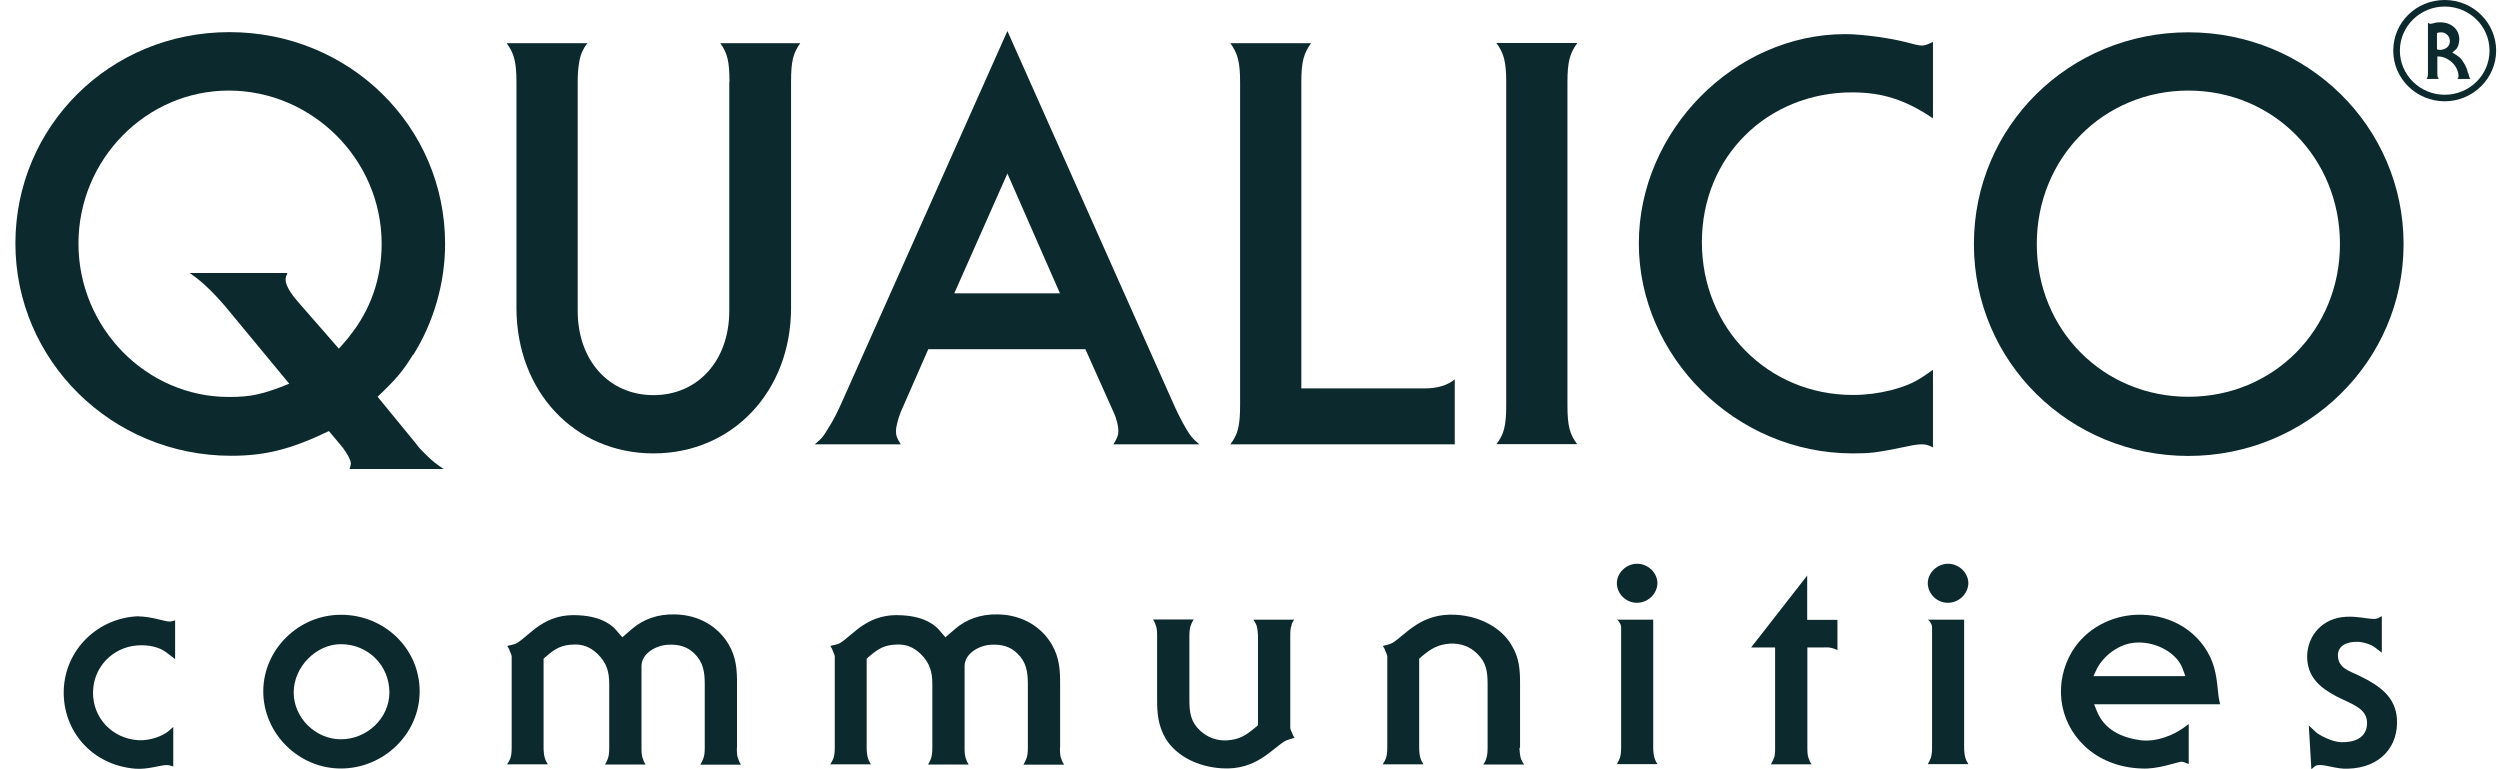 <svg width="130" height="40" viewBox="0 0 130 40" fill="none" xmlns="http://www.w3.org/2000/svg">
<g clip-path="url(#clip0_1162_1128)">
<path d="M21.495 18.443C22.541 16.782 23.145 14.724 23.145 12.685C23.145 6.55 18.158 1.671 11.925 1.671C5.691 1.671 0.801 6.588 0.801 12.657C0.801 18.726 5.787 23.7 12.021 23.7C13.804 23.7 15.137 23.36 17.103 22.416L17.707 23.134C18.024 23.511 18.244 23.917 18.244 24.106C18.244 24.172 18.216 24.266 18.177 24.389H23.068C22.656 24.106 22.531 24.011 22.176 23.672C21.956 23.454 21.764 23.266 21.639 23.077L19.635 20.632C20.584 19.726 20.939 19.32 21.476 18.443H21.495ZM18.158 17.508C18.062 17.631 17.87 17.848 17.621 18.131L15.521 15.724C15.08 15.224 14.85 14.818 14.85 14.535C14.85 14.441 14.878 14.346 14.945 14.195H9.863C10.342 14.535 10.496 14.667 10.947 15.101C11.234 15.385 11.484 15.668 11.675 15.885L15.041 19.953C13.641 20.519 13.037 20.642 11.896 20.642C7.609 20.642 4.08 17.046 4.08 12.666C4.08 8.287 7.6 4.71 11.896 4.71C16.192 4.71 19.846 8.249 19.846 12.685C19.846 14.469 19.27 16.13 18.158 17.499V17.508Z" fill="#0C292E"/>
<path d="M37.922 4.276V16.168C37.922 18.735 36.302 20.547 33.981 20.547C31.66 20.547 30.04 18.735 30.04 16.168V4.276C30.04 3.521 30.136 2.898 30.327 2.586C30.356 2.52 30.423 2.397 30.548 2.246H26.348C26.731 2.775 26.856 3.218 26.856 4.276V16.008C26.856 20.359 29.877 23.577 33.981 23.577C38.085 23.577 41.135 20.359 41.135 16.008V4.276C41.135 3.209 41.231 2.775 41.614 2.246H37.453C37.836 2.775 37.932 3.218 37.932 4.276H37.922Z" fill="#0C292E"/>
<path d="M62.367 23.105C62.022 22.822 61.926 22.699 61.696 22.322C61.437 21.888 61.188 21.387 60.929 20.793L52.385 1.614L43.831 20.793C43.572 21.387 43.322 21.888 43.035 22.322C42.814 22.699 42.718 22.822 42.363 23.105H46.842C46.621 22.765 46.592 22.633 46.592 22.416C46.592 22.161 46.717 21.727 46.842 21.416L48.27 18.16H56.441L57.898 21.416C58.062 21.756 58.157 22.171 58.157 22.416C58.157 22.633 58.09 22.794 57.898 23.105H62.348H62.367ZM49.623 15.252L52.385 9.023L55.117 15.252H49.623Z" fill="#0C292E"/>
<path d="M63.986 23.105H75.647V19.726C75.264 20.038 74.755 20.198 74.055 20.198H67.669V4.276C67.669 3.209 67.793 2.775 68.177 2.246H63.977C64.36 2.775 64.485 3.218 64.485 4.276V21.076C64.485 22.171 64.36 22.605 63.977 23.105H63.986Z" fill="#0C292E"/>
<path d="M82.015 2.237H77.814C78.198 2.765 78.323 3.209 78.323 4.266V21.067C78.323 22.161 78.198 22.596 77.814 23.096H82.015C81.631 22.596 81.507 22.161 81.507 21.067V4.276C81.507 3.209 81.631 2.775 82.015 2.246V2.237Z" fill="#0C292E"/>
<path d="M100.514 19.226C99.661 19.849 99.277 20.038 98.318 20.293C97.685 20.453 97.014 20.538 96.352 20.538C91.931 20.538 88.498 17.065 88.498 12.591C88.498 8.117 91.931 4.804 96.314 4.804C97.868 4.804 99.076 5.182 100.514 6.154V2.18C100.255 2.303 100.102 2.369 99.939 2.369C99.776 2.369 99.526 2.303 99.172 2.209C98.376 1.992 96.851 1.774 95.959 1.774C90.177 1.774 85.219 6.815 85.219 12.657C85.219 18.499 90.205 23.577 96.343 23.577C97.263 23.577 97.551 23.549 99.239 23.2C99.498 23.134 99.776 23.105 99.939 23.105C100.131 23.105 100.255 23.134 100.514 23.266V19.226Z" fill="#0C292E"/>
<path d="M113.795 1.68C107.6 1.68 102.643 6.56 102.643 12.695C102.643 18.83 107.629 23.709 113.795 23.709C119.961 23.709 124.986 18.801 124.986 12.695C124.986 6.588 120 1.68 113.795 1.68ZM113.795 20.632C109.375 20.632 105.913 17.159 105.913 12.685C105.913 8.211 109.375 4.71 113.795 4.71C118.216 4.71 121.678 8.211 121.678 12.685C121.678 17.159 118.216 20.632 113.795 20.632Z" fill="#0C292E"/>
<path d="M128.333 3.804C128.305 3.634 128.228 3.445 128.132 3.294C127.988 3.03 127.864 2.926 127.518 2.737L127.547 2.709L127.71 2.567C127.806 2.492 127.883 2.246 127.883 2.039C127.883 1.529 127.47 1.161 126.895 1.161C126.79 1.161 126.703 1.161 126.579 1.199C126.444 1.236 126.416 1.236 126.387 1.236C126.329 1.236 126.31 1.227 126.253 1.18V3.804C126.253 3.964 126.243 4.011 126.176 4.106H126.818C126.751 4.011 126.742 3.964 126.742 3.804V2.935H126.799C127.106 2.935 127.47 3.143 127.672 3.436C127.777 3.596 127.844 3.794 127.844 3.936C127.844 4.002 127.835 4.04 127.787 4.106H128.468C128.41 4.04 128.401 4.002 128.391 3.945C128.381 3.917 128.362 3.87 128.353 3.804H128.333ZM126.847 2.586C126.78 2.586 126.77 2.586 126.722 2.558V1.718C126.799 1.689 126.857 1.68 126.924 1.68C127.183 1.68 127.394 1.878 127.394 2.133C127.394 2.407 127.183 2.596 126.847 2.596V2.586Z" fill="#0C292E"/>
<path d="M127.125 0C125.638 0 124.449 1.17 124.449 2.633C124.449 4.096 125.658 5.267 127.125 5.267C128.592 5.267 129.8 4.077 129.8 2.633C129.8 1.189 128.611 0 127.125 0ZM127.125 4.927C125.84 4.927 124.794 3.898 124.794 2.633C124.794 1.369 125.84 0.34 127.125 0.34C128.41 0.34 129.455 1.359 129.455 2.633C129.455 3.908 128.41 4.927 127.125 4.927Z" fill="#0C292E"/>
<path d="M7.217 32.043C5.069 32.119 3.371 33.799 3.314 35.913C3.266 38.027 4.79 39.783 7.025 39.972C7.677 40.028 8.377 39.773 8.684 39.783C8.818 39.783 8.895 39.83 9.01 39.858V37.801L8.741 38.037C8.473 38.254 7.83 38.528 7.197 38.49C5.845 38.414 4.81 37.329 4.838 35.979C4.858 34.686 5.864 33.657 7.13 33.563C7.715 33.516 8.291 33.648 8.645 33.922L9.106 34.271V32.261C8.962 32.289 8.885 32.336 8.741 32.317C8.54 32.298 7.802 32.053 7.207 32.053L7.217 32.043Z" fill="#0C292E"/>
<path d="M17.727 31.968C15.521 31.968 13.69 33.78 13.69 35.951C13.69 38.122 15.511 39.962 17.727 39.962C19.942 39.962 21.822 38.169 21.822 35.951C21.822 33.733 19.999 31.968 17.727 31.968ZM17.727 38.443C16.413 38.443 15.272 37.329 15.272 36.008C15.272 34.686 16.432 33.497 17.727 33.497C19.136 33.497 20.249 34.601 20.249 36.008C20.249 37.338 19.088 38.443 17.727 38.443Z" fill="#0C292E"/>
<path d="M38.325 38.877V35.554C38.325 34.856 38.297 34.195 37.884 33.497C37.338 32.581 36.35 31.977 35.113 31.949C34.173 31.921 33.435 32.223 32.888 32.685L32.361 33.138L32.035 32.761C31.891 32.591 31.373 32.062 30.117 31.996C28.333 31.864 27.585 32.997 26.895 33.431C26.722 33.535 26.54 33.535 26.377 33.591C26.453 33.705 26.482 33.761 26.521 33.884C26.549 33.969 26.607 34.044 26.607 34.148V38.886C26.607 39.103 26.588 39.311 26.53 39.453C26.473 39.566 26.444 39.641 26.367 39.745H28.486C28.429 39.641 28.381 39.575 28.343 39.453C28.285 39.311 28.266 39.028 28.266 38.886V34.252L28.429 34.11C28.889 33.714 29.206 33.535 29.839 33.516C30.328 33.497 30.711 33.657 31.076 34.007C31.546 34.469 31.68 34.922 31.68 35.573V38.896C31.68 39.113 31.661 39.32 31.603 39.462C31.555 39.575 31.526 39.651 31.459 39.755H33.569C33.511 39.651 33.464 39.585 33.435 39.462C33.358 39.32 33.358 39.037 33.358 38.896V34.639C33.358 33.959 34.154 33.535 34.787 33.525C35.276 33.506 35.727 33.61 36.101 33.978C36.571 34.431 36.647 34.932 36.647 35.583V38.905C36.647 39.122 36.628 39.33 36.561 39.471C36.513 39.585 36.484 39.66 36.417 39.764H38.536C38.46 39.66 38.431 39.594 38.393 39.471C38.316 39.33 38.316 39.047 38.316 38.905L38.325 38.877Z" fill="#0C292E"/>
<path d="M55.126 38.877V35.554C55.126 34.856 55.097 34.195 54.685 33.497C54.139 32.581 53.151 31.977 51.914 31.949C50.974 31.921 50.236 32.223 49.689 32.685L49.161 33.138L48.836 32.761C48.692 32.591 48.174 32.062 46.917 31.996C45.134 31.864 44.386 32.997 43.695 33.431C43.523 33.535 43.341 33.535 43.178 33.591C43.254 33.705 43.283 33.761 43.321 33.884C43.35 33.969 43.408 34.044 43.408 34.148V38.886C43.408 39.103 43.389 39.311 43.331 39.453C43.273 39.566 43.245 39.641 43.168 39.745H45.287C45.23 39.641 45.182 39.575 45.143 39.453C45.086 39.311 45.067 39.028 45.067 38.886V34.252L45.23 34.11C45.69 33.714 46.007 33.535 46.639 33.516C47.129 33.497 47.512 33.657 47.877 34.007C48.346 34.469 48.481 34.922 48.481 35.573V38.896C48.481 39.113 48.462 39.32 48.404 39.462C48.356 39.575 48.327 39.651 48.26 39.755H50.37C50.312 39.651 50.264 39.585 50.236 39.462C50.159 39.32 50.159 39.037 50.159 38.896V34.639C50.159 33.959 50.955 33.535 51.588 33.525C52.077 33.506 52.528 33.61 52.901 33.978C53.371 34.431 53.448 34.932 53.448 35.583V38.905C53.448 39.122 53.429 39.33 53.362 39.471C53.314 39.585 53.285 39.66 53.218 39.764H55.337C55.261 39.66 55.232 39.594 55.193 39.471C55.117 39.33 55.117 39.047 55.117 38.905L55.126 38.877Z" fill="#0C292E"/>
<path d="M67.151 32.515C67.18 32.402 67.228 32.327 67.295 32.223H65.176C65.252 32.327 65.281 32.393 65.339 32.515C65.387 32.657 65.415 32.94 65.415 33.082V37.716L65.243 37.858C64.754 38.263 64.437 38.452 63.804 38.499C63.258 38.528 62.778 38.339 62.404 37.99C61.915 37.537 61.848 37.046 61.848 36.395V33.072C61.848 32.855 61.867 32.648 61.925 32.506C61.973 32.393 62.002 32.317 62.069 32.213H59.959C60.017 32.317 60.065 32.383 60.093 32.506C60.17 32.648 60.17 32.931 60.17 33.072V36.395C60.17 37.093 60.218 37.744 60.63 38.433C61.187 39.32 62.289 39.877 63.545 39.953C65.31 40.057 66.106 38.971 66.816 38.537C66.979 38.452 67.151 38.424 67.314 38.367C67.237 38.254 67.228 38.197 67.18 38.093C67.132 37.99 67.094 37.924 67.094 37.82V33.082C67.094 32.865 67.094 32.657 67.17 32.515H67.151Z" fill="#0C292E"/>
<path d="M79.043 38.877V35.554C79.043 34.856 79.014 34.205 78.582 33.516C78.055 32.629 76.933 32.034 75.696 31.968C73.912 31.864 73.116 32.978 72.426 33.421C72.253 33.525 72.071 33.535 71.908 33.591C71.985 33.705 72.013 33.761 72.052 33.884C72.081 33.969 72.138 34.044 72.138 34.148V38.886C72.138 39.103 72.119 39.311 72.061 39.453C72.004 39.566 71.975 39.641 71.898 39.745H74.018C73.96 39.641 73.912 39.575 73.874 39.453C73.816 39.311 73.797 39.028 73.797 38.886V34.252L73.96 34.11C74.449 33.705 74.785 33.516 75.399 33.469C75.945 33.44 76.425 33.61 76.799 33.978C77.288 34.431 77.355 34.922 77.355 35.573V38.896C77.355 39.113 77.336 39.32 77.278 39.462C77.249 39.575 77.201 39.651 77.134 39.755H79.254C79.177 39.651 79.148 39.585 79.091 39.462C79.043 39.32 79.014 39.037 79.014 38.896L79.043 38.877Z" fill="#0C292E"/>
<path d="M85.122 29.316C84.566 29.316 84.058 29.797 84.077 30.363C84.106 30.911 84.566 31.345 85.122 31.345C85.678 31.345 86.148 30.911 86.186 30.363C86.206 29.797 85.697 29.306 85.122 29.316Z" fill="#0C292E"/>
<path d="M85.967 38.877V32.223H84.078C84.155 32.27 84.193 32.327 84.222 32.383C84.27 32.459 84.299 32.525 84.299 32.619V38.877C84.299 39.094 84.279 39.302 84.222 39.443C84.174 39.556 84.136 39.632 84.078 39.736H86.188C86.13 39.632 86.082 39.566 86.044 39.443C85.987 39.302 85.967 39.018 85.967 38.877Z" fill="#0C292E"/>
<path d="M93.974 29.929L91.059 33.667H92.305V38.886C92.305 39.103 92.305 39.311 92.228 39.453C92.181 39.566 92.152 39.641 92.085 39.745H94.204C94.127 39.641 94.099 39.575 94.06 39.453C93.983 39.311 93.983 39.028 93.983 38.886V33.667H94.808C94.971 33.667 95.048 33.648 95.249 33.695C95.383 33.723 95.441 33.771 95.547 33.808V32.232H93.974V29.929Z" fill="#0C292E"/>
<path d="M101.29 29.316C100.734 29.316 100.225 29.797 100.245 30.363C100.273 30.911 100.734 31.345 101.29 31.345C101.846 31.345 102.316 30.911 102.354 30.363C102.374 29.797 101.865 29.306 101.29 29.316Z" fill="#0C292E"/>
<path d="M102.135 38.877V32.223H100.246C100.323 32.27 100.361 32.327 100.39 32.383C100.438 32.459 100.467 32.525 100.467 32.619V38.877C100.467 39.094 100.447 39.302 100.39 39.443C100.342 39.556 100.304 39.632 100.246 39.736H102.356C102.298 39.632 102.25 39.566 102.212 39.443C102.154 39.302 102.135 39.018 102.135 38.877Z" fill="#0C292E"/>
<path d="M115.368 36.243C115.291 35.649 115.281 34.894 114.927 34.158C114.179 32.619 112.615 31.911 111.1 31.968C109.806 32.015 108.482 32.666 107.744 33.884C106.814 35.451 106.996 37.461 108.396 38.792C109.144 39.5 110.18 39.925 111.369 39.962C112.165 40.009 113.076 39.67 113.402 39.613C113.565 39.594 113.651 39.688 113.814 39.726V37.65L113.517 37.867C113.057 38.188 112.193 38.603 111.292 38.49C110.323 38.358 109.422 37.942 109.038 36.98L108.895 36.621H115.444C115.416 36.461 115.387 36.376 115.368 36.234V36.243ZM108.856 35.167L108.991 34.875C109.288 34.195 110.151 33.421 111.167 33.412C112.213 33.384 113.248 34.016 113.507 34.799L113.641 35.158H108.856V35.167Z" fill="#0C292E"/>
<path d="M122.723 35.158C122.119 34.865 121.62 34.752 121.572 34.129C121.543 33.535 122.09 33.374 122.56 33.374C122.896 33.374 123.327 33.516 123.548 33.705L123.855 33.941V32.043C123.653 32.147 123.605 32.185 123.442 32.185C122.972 32.166 122.598 32.043 122.004 32.072C120.795 32.128 119.99 33.016 119.971 34.129C119.971 35.243 120.69 35.781 121.486 36.206C122.253 36.612 123.116 36.81 123.087 37.64C123.059 38.405 122.378 38.613 121.735 38.594C121.208 38.575 120.556 38.188 120.441 38.084L120.057 37.725L120.191 40C120.306 39.925 120.383 39.783 120.575 39.783C120.93 39.755 121.515 40 122.09 39.972C123.816 39.925 124.727 38.782 124.641 37.376C124.564 36.262 123.787 35.677 122.723 35.158Z" fill="#0C292E"/>
</g>
<defs>
<clipPath id="clip0_1162_1128">
<rect width="129" height="40" fill="white" transform="translate(0.801)"/>
</clipPath>
</defs>
</svg>
